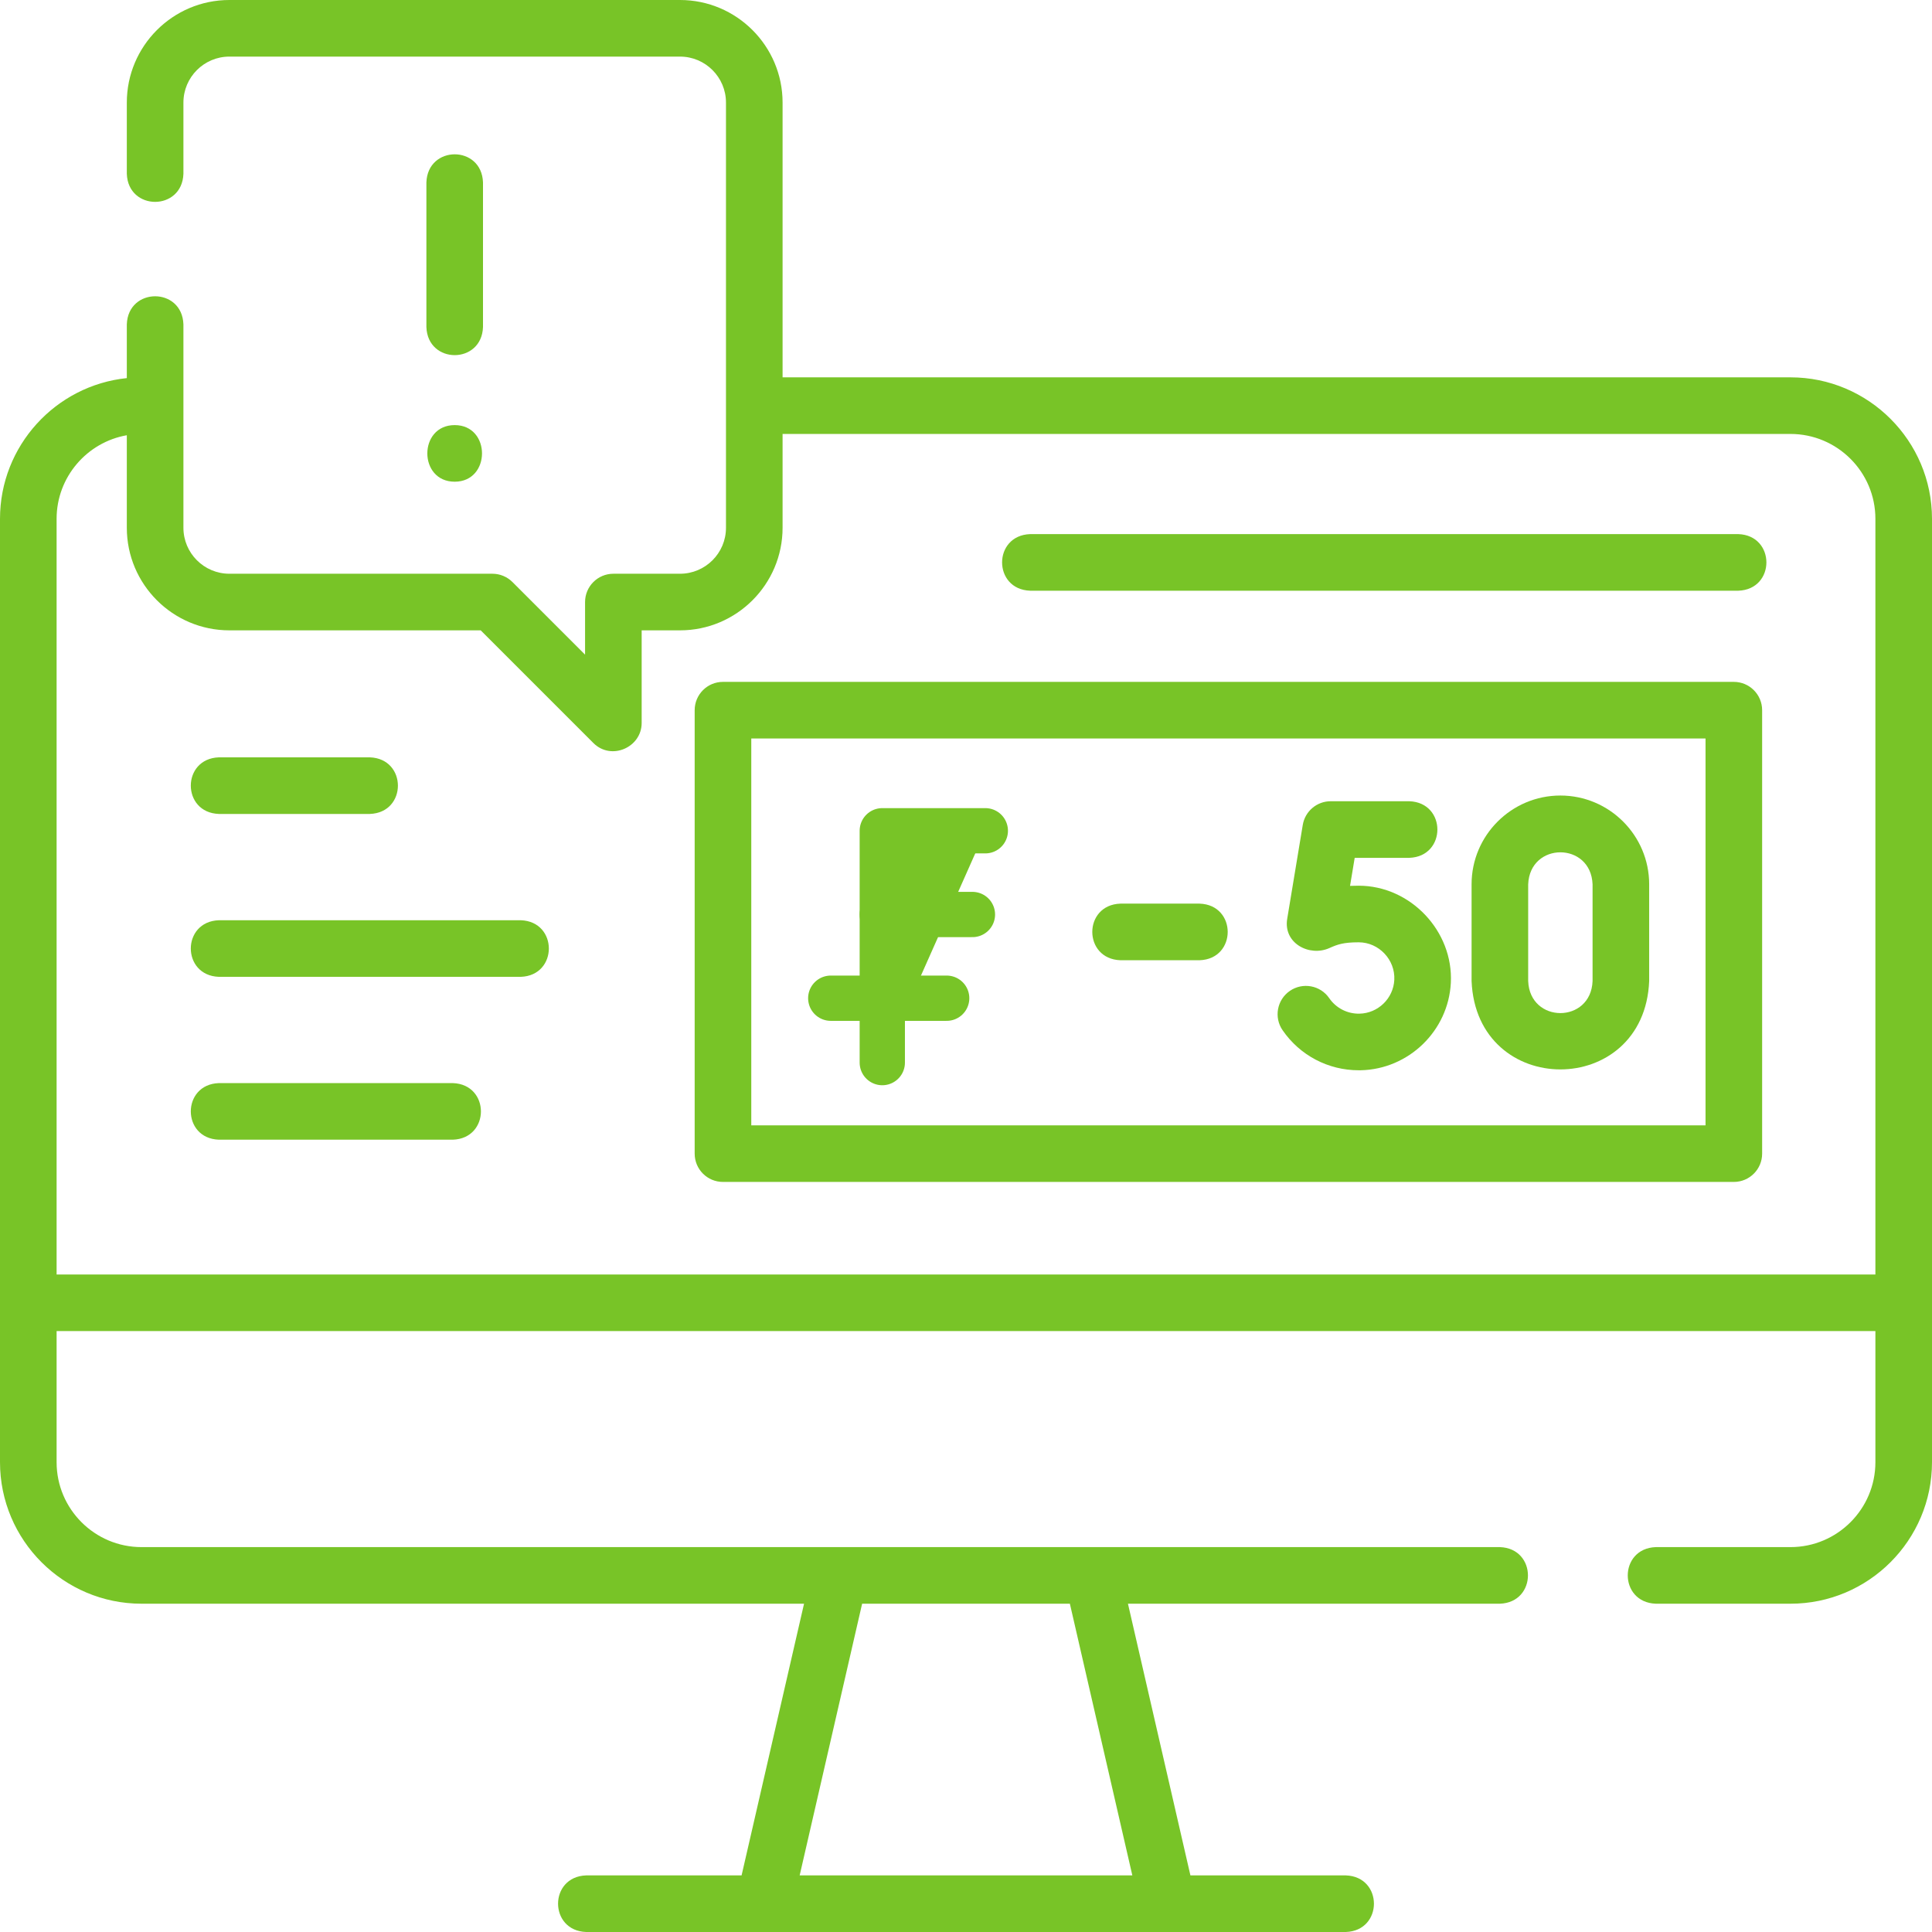 <svg xmlns="http://www.w3.org/2000/svg" width="64" height="64" viewBox="0 0 64 64" fill="none"><path d="M4.688 53.125H26.635L24.566 62.125H19.417C18.176 62.168 18.177 63.957 19.417 64H44.583C45.824 63.957 45.823 62.167 44.583 62.125H39.434L37.365 53.125H49.685C50.926 53.082 50.925 51.292 49.685 51.25H4.688C3.137 51.25 1.875 49.988 1.875 48.437V44.094H62.125V48.437C62.125 49.988 60.863 51.25 59.312 51.25H54.852C53.611 51.293 53.612 53.082 54.852 53.125H59.312C61.897 53.125 64 51.022 64 48.437V17.187C64 14.603 61.897 12.5 59.312 12.5H25.924V3.398C25.924 1.524 24.399 0 22.526 0H7.599C5.725 0 4.201 1.524 4.201 3.398V5.757C4.244 6.998 6.033 6.997 6.076 5.757V3.398C6.076 2.558 6.759 1.875 7.599 1.875H22.526C23.366 1.875 24.049 2.558 24.049 3.398V17.484C24.049 18.323 23.366 19.006 22.526 19.006H20.319C19.801 19.006 19.381 19.426 19.381 19.944V21.686L16.976 19.281C16.8 19.105 16.561 19.006 16.313 19.006H7.599C6.759 19.006 6.076 18.323 6.076 17.483V10.745C6.033 9.504 4.244 9.505 4.201 10.745V12.525C1.844 12.769 0 14.767 0 17.187V48.437C0 51.022 2.103 53.125 4.688 53.125V53.125ZM35.441 53.125L37.51 62.125H26.49L28.559 53.125H35.441ZM4.201 14.418V17.483C4.201 19.357 5.725 20.881 7.598 20.881H15.924L19.656 24.613C20.25 25.207 21.256 24.757 21.256 23.95V20.881H22.526C24.399 20.881 25.924 19.357 25.924 17.483V14.375H59.312C60.863 14.375 62.125 15.636 62.125 17.187V42.219H1.875V17.187C1.875 15.803 2.881 14.649 4.201 14.418V14.418Z" fill="#78C427"></path><path d="M23.949 39.153H57.435C57.953 39.153 58.373 38.734 58.373 38.216V23.526C58.373 23.008 57.953 22.588 57.435 22.588H23.949C23.431 22.588 23.012 23.008 23.012 23.526V38.216C23.012 38.734 23.431 39.153 23.949 39.153V39.153ZM24.887 24.463H56.498V37.278H24.887V24.463Z" fill="#78C427"></path><path d="M39.739 29.934H37.114C35.873 29.977 35.874 31.766 37.114 31.809H39.739C40.98 31.766 40.979 29.976 39.739 29.934Z" fill="#78C427"></path><path d="M45.008 29.34C44.907 29.34 44.813 29.342 44.722 29.346L44.876 28.417H46.685C47.925 28.375 47.926 26.585 46.685 26.542H44.081C43.623 26.542 43.231 26.874 43.156 27.326L42.64 30.44C42.507 31.248 43.377 31.703 44.04 31.405C44.303 31.287 44.499 31.215 45.008 31.215C45.678 31.215 46.223 31.793 46.188 32.461C46.156 33.076 45.649 33.567 45.033 33.579C44.633 33.587 44.259 33.395 44.032 33.065C43.739 32.639 43.156 32.531 42.729 32.824C42.302 33.117 42.194 33.701 42.487 34.127C43.061 34.962 43.999 35.454 45.008 35.454C45.029 35.454 45.05 35.454 45.07 35.454C46.664 35.422 47.978 34.15 48.061 32.559C48.15 30.849 46.727 29.34 45.008 29.34Z" fill="#78C427"></path><path d="M51.69 26.353C50.068 26.353 48.748 27.673 48.748 29.294V32.499C48.91 36.403 54.471 36.4 54.631 32.499V29.294C54.631 27.673 53.311 26.353 51.69 26.353V26.353ZM52.756 32.499C52.7 33.914 50.678 33.913 50.623 32.499V29.295C50.679 27.88 52.701 27.881 52.756 29.295V32.499Z" fill="#78C427"></path><path d="M29.227 35.2V27.52H32.64" fill="#78C427"></path><path d="M29.227 35.2V27.52H32.64" stroke="#78C427" stroke-width="1.5" stroke-linecap="round" stroke-linejoin="round"></path><path d="M27.52 33.067H31.36Z" fill="#78C427"></path><path d="M27.52 33.067H31.36" stroke="#78C427" stroke-width="1.5" stroke-linecap="round" stroke-linejoin="round"></path><path d="M29.227 30.294H32.213Z" fill="#78C427"></path><path d="M29.227 30.294H32.213" stroke="#78C427" stroke-width="1.5" stroke-linecap="round" stroke-linejoin="round"></path><path d="M7.251 26.963H12.251C13.492 26.92 13.491 25.131 12.251 25.088H7.251C6.01 25.131 6.011 26.921 7.251 26.963Z" fill="#78C427"></path><path d="M7.251 32.359H17.251C18.492 32.316 18.491 30.526 17.251 30.484H7.251C6.01 30.527 6.011 32.316 7.251 32.359Z" fill="#78C427"></path><path d="M7.251 37.754H15.001C16.242 37.711 16.241 35.922 15.001 35.879H7.251C6.01 35.922 6.011 37.712 7.251 37.754Z" fill="#78C427"></path><path d="M34.126 19.568H57.584C58.825 19.525 58.824 17.736 57.584 17.693H34.126C32.885 17.736 32.886 19.526 34.126 19.568Z" fill="#78C427"></path><path d="M16 6.043C15.957 4.801 14.168 4.802 14.125 6.043V10.834C14.168 12.075 15.957 12.074 16 10.834V6.043Z" fill="#78C427"></path><path d="M15.062 14.082C13.855 14.082 13.853 15.957 15.062 15.957C16.268 15.957 16.27 14.082 15.062 14.082Z" fill="#78C427"></path></svg>